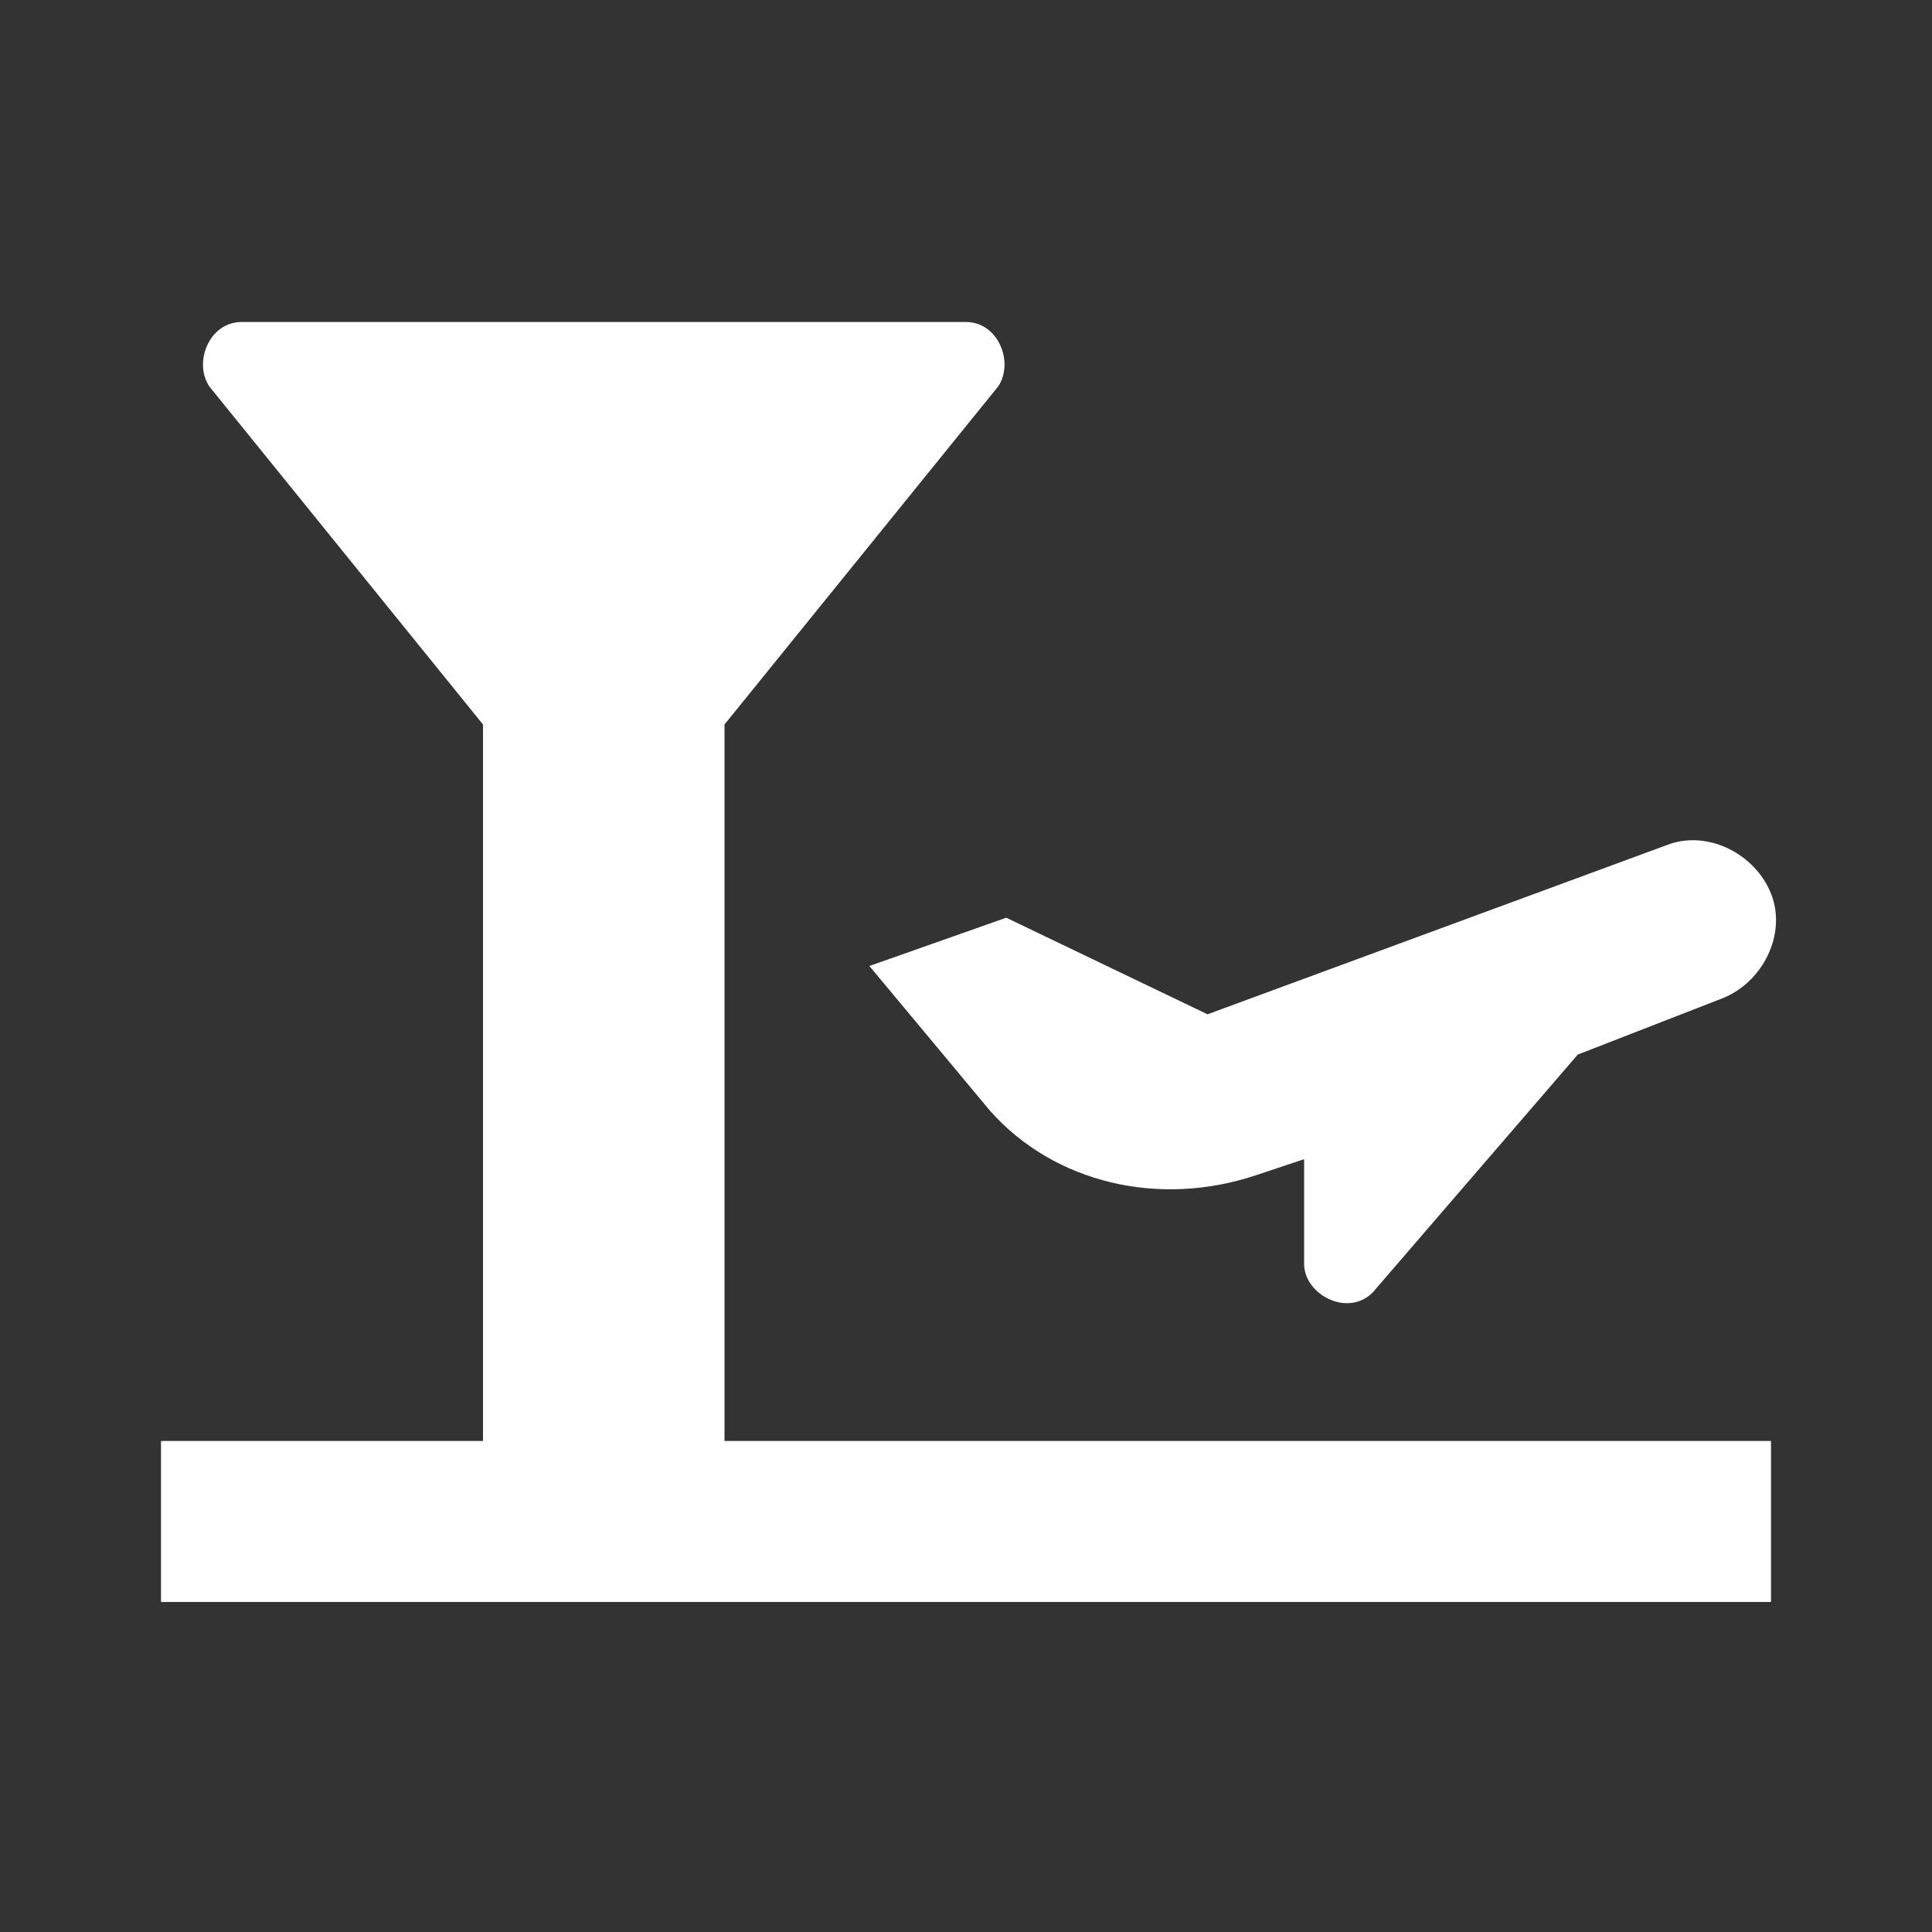 <?xml version="1.0" encoding="utf-8"?>
<!-- Generator: Adobe Illustrator 23.1.1, SVG Export Plug-In . SVG Version: 6.00 Build 0)  -->
<svg version="1.1" id="Layer_1" xmlns="http://www.w3.org/2000/svg" xmlns:xlink="http://www.w3.org/1999/xlink" x="0px" y="0px"
	 viewBox="0 0 24 24" style="enable-background:new 0 0 24 24;" xml:space="preserve">
<rect x="0" y="0" width="24" height="24" fill="#333333" stroke="none"/>
<style type="text/css">
	.st0{fill:#FFFFFF;}
</style>
<path class="st0" d="M10.8,12l1.7-0.6l2.5,1.2l5.7-2.1c0.5-0.2,1.1,0.1,1.3,0.6s-0.1,1.1-0.6,1.3l-1.8,0.7L17.1,16
	c-0.3,0.4-0.9,0.1-0.9-0.3v-1.3l-0.6,0.2c-1.2,0.4-2.5,0.1-3.3-0.8L10.8,12z M9,17V9l3.4-4.2C12.6,4.5,12.4,4,12,4H3
	C2.6,4,2.4,4.5,2.6,4.8L6,9v8.9H2v2h20v-2H9V17z"/>
</svg>
